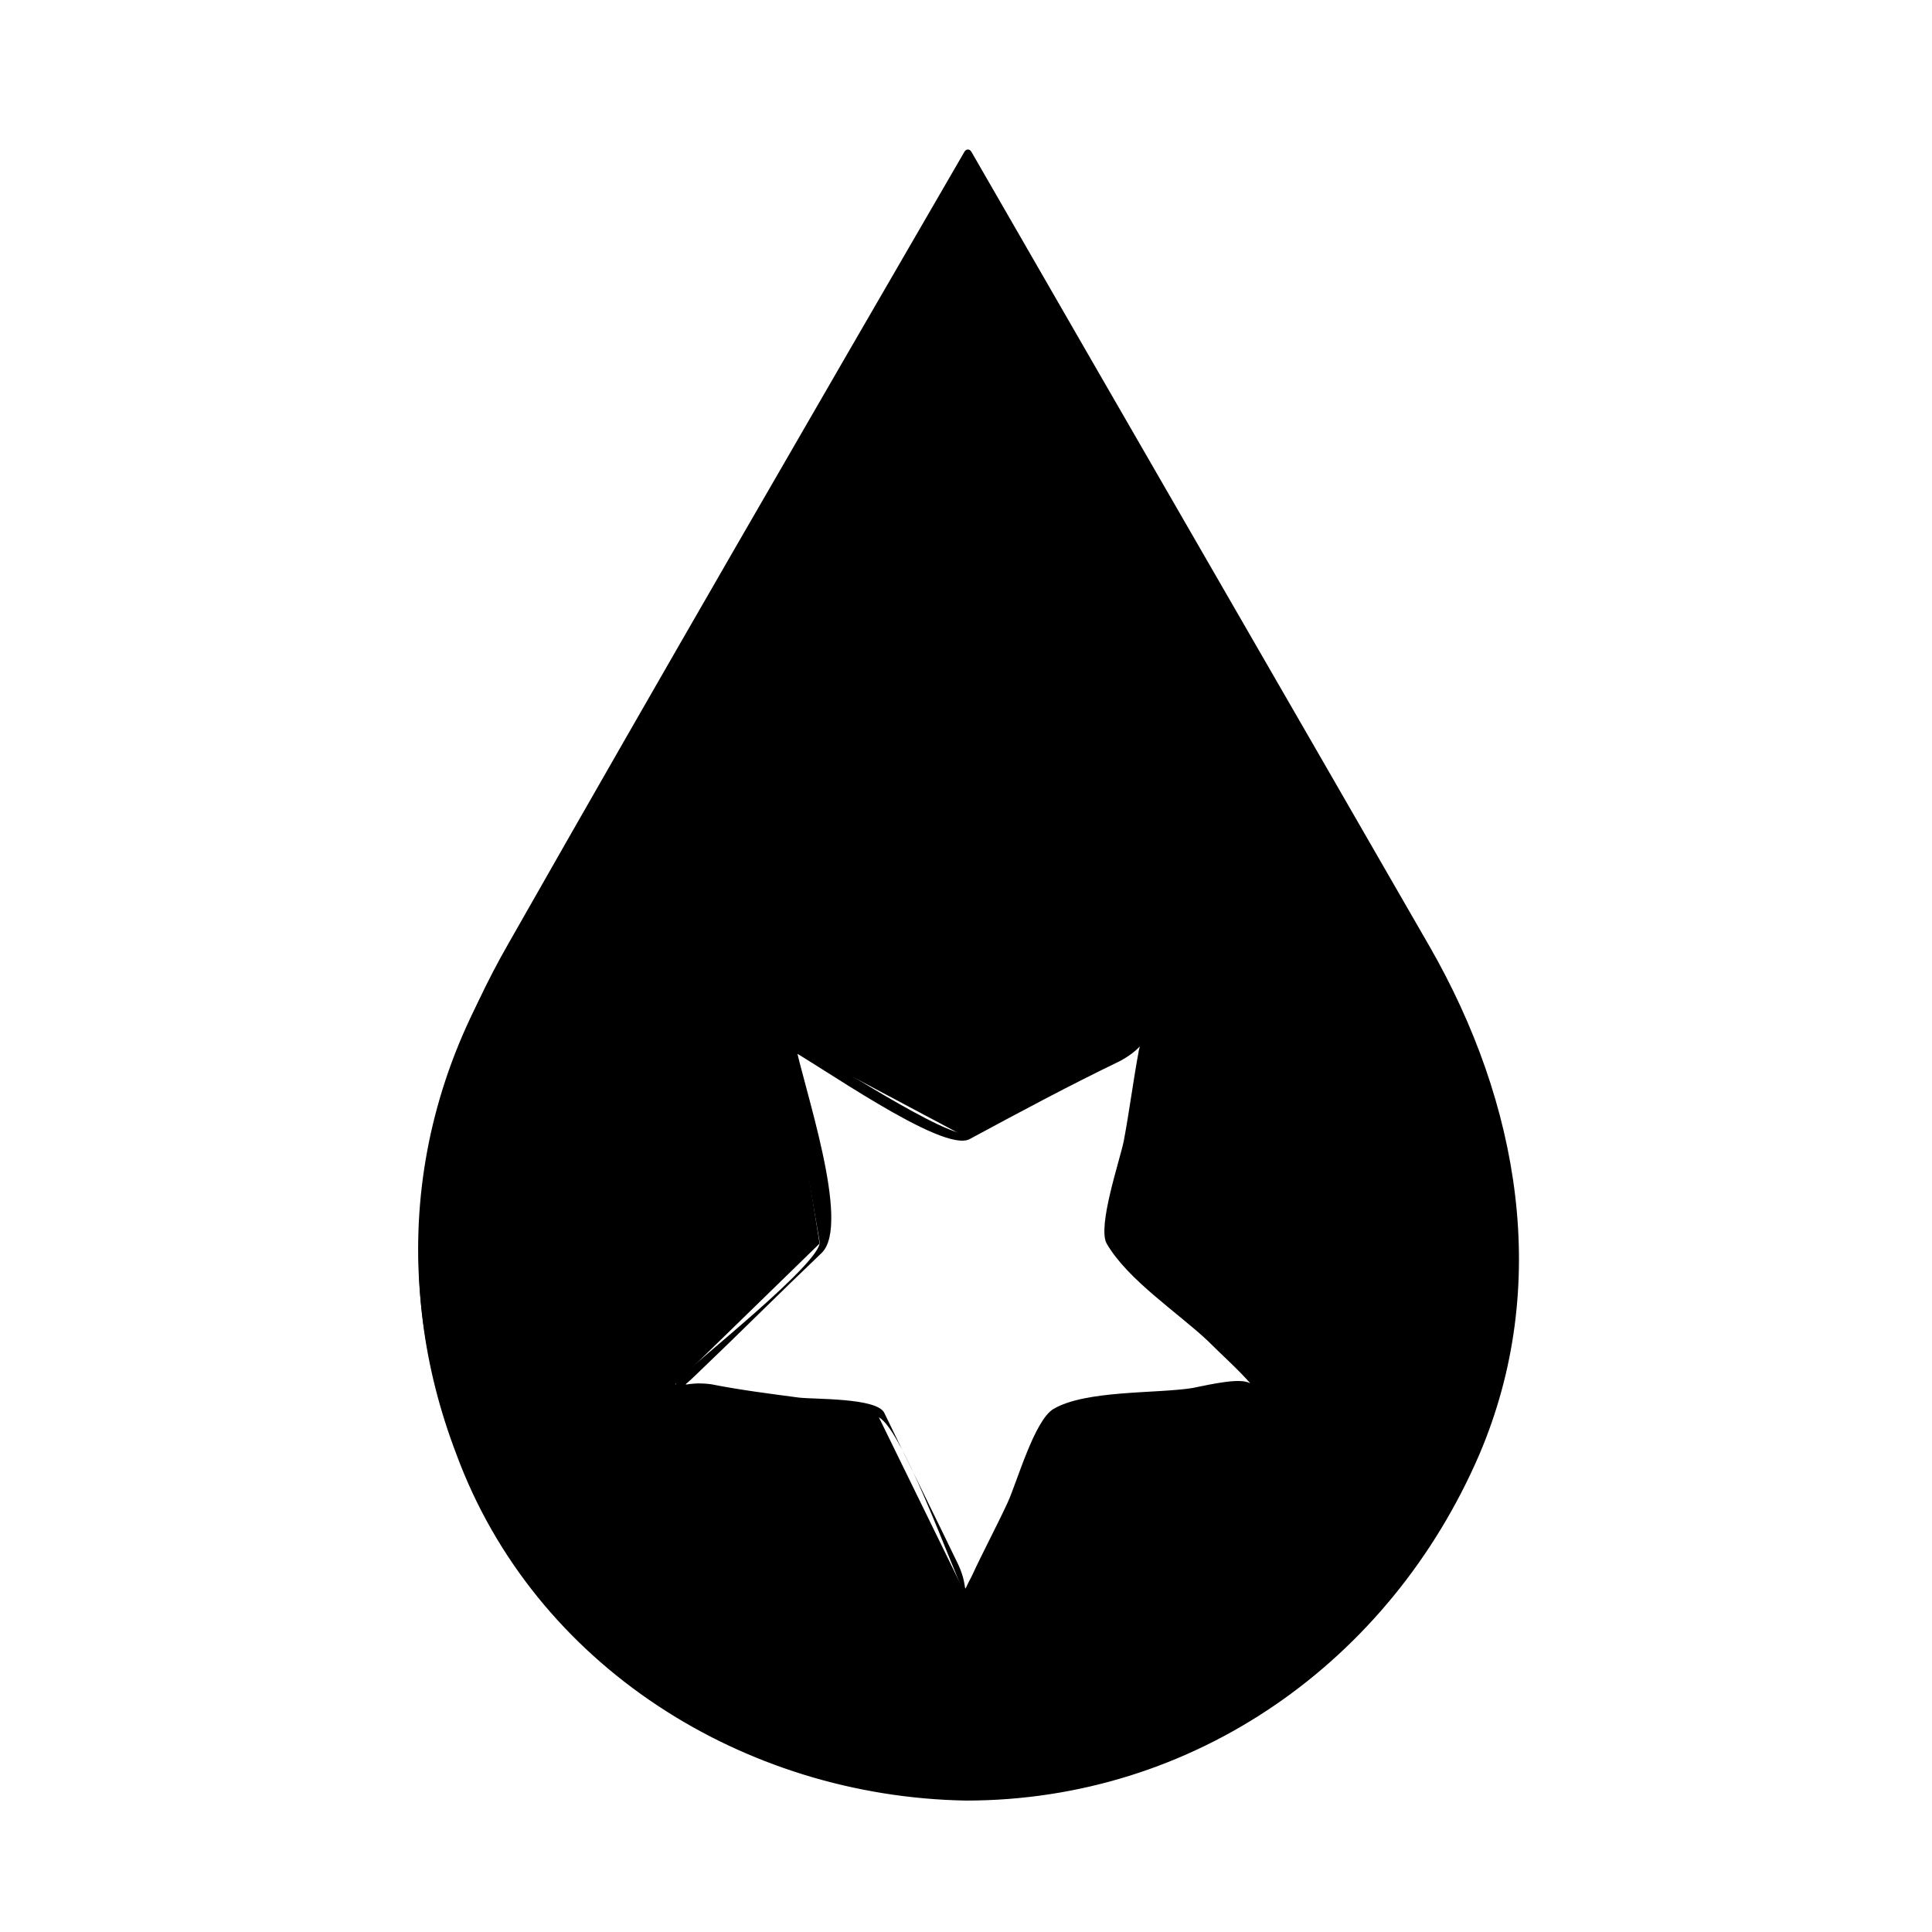 <?xml version="1.0" encoding="UTF-8"?>
<!-- Uploaded to: ICON Repo, www.svgrepo.com, Generator: ICON Repo Mixer Tools -->
<svg fill="#000000" width="800px" height="800px" version="1.1" viewBox="144 144 512 512" xmlns="http://www.w3.org/2000/svg">
 <g>
  <path d="m400 620.16c111.85 0 181.37-120.91 125.45-217.64l-125.45-217.65-125.45 217.64c-55.922 96.734 13.602 217.65 125.45 217.65zm-47.359-200.01 47.359 25.191 47.359-25.191-9.07 52.898 38.289 37.281-52.898 7.559-23.68 48.867-23.68-48.367-53.406-7.555 38.289-37.281z"/>
  <path d="m400 621.17c60.457 0 112.35-36.777 136.03-91.691 19.145-44.84 10.578-93.203-13.098-134.52-40.305-70.031-81.113-140.56-121.42-210.59-0.504-1.008-1.512-1.008-2.016 0-40.305 69.527-80.609 139.05-120.41 209.08-24.688 42.824-32.242 88.672-14.105 136.03 20.652 55.922 76.074 90.684 135.02 91.691 1.512 0 1.512-2.519 0-2.519-63.984-1.512-117.39-40.809-137.54-101.77-14.105-42.32-3.527-85.145 18.137-122.43 35.266-60.961 70.535-122.43 105.8-183.39 4.535-8.062 9.07-15.617 13.602-23.68 1.512-2.519-1.512-2.016-0.504-1.008 2.016 3.023 3.527 6.551 5.543 9.574 16.625 29.223 33.754 58.441 50.383 87.16 18.641 32.242 37.281 64.488 55.922 97.234 17.633 30.23 32.242 58.945 32.746 95.219 1.004 78.594-67.512 143.08-144.09 143.08-1.512 0-1.512 2.519 0 2.519z"/>
  <path d="m351.63 421.16c8.062 4.031 42.32 28.719 49.375 24.688 13.098-7.055 26.199-14.105 39.801-20.656 5.543-3.023 5.543-5.039 5.039-3.023-1.512 8.062-2.519 16.121-4.031 24.184-1.008 5.039-7.055 22.672-4.535 27.207 5.543 9.574 18.641 18.137 26.703 25.695 4.031 4.031 8.062 7.559 11.586 11.586-2.016-2.016-10.578 0-15.617 1.008-9.574 1.512-28.215 0.504-36.777 5.543-5.039 3.023-9.574 19.145-12.09 24.688-3.023 6.551-6.551 13.098-9.574 19.648-3.023 5.543-0.504 3.527-3.527-3.023-6.551-13.602-13.098-26.703-19.648-40.305-2.016-4.031-18.641-3.527-22.672-4.031-7.559-1.008-15.617-2.016-23.176-3.527-7.559-1.008-8.566 2.016-4.031-2.519 11.082-10.578 22.168-21.664 33.25-32.242 8.062-7.559-5.039-44.84-7.055-55.922-0.504-1.512-2.519-1.008-2.519 0.504 3.023 17.633 6.047 34.762 9.07 52.395 1.008 5.039-32.746 31.738-37.785 36.777-0.504 0.504-0.504 2.016 0.504 2.016 17.633 2.519 35.266 5.039 52.395 7.559 6.047 1.008 20.152 40.809 23.68 47.863 0.504 1.008 2.016 1.008 2.016 0 8.062-15.617 15.617-31.738 23.68-47.359 2.519-5.039 45.344-6.551 52.395-7.559 1.008 0 1.008-1.512 0.504-2.016-12.594-12.594-25.191-24.688-37.785-37.281-4.031-4.031 7.559-44.336 9.07-51.891 0-1.008-1.008-2.016-2.016-1.512-15.617 8.062-31.234 16.625-46.855 24.688-4.535 2.519-40.305-21.16-46.855-24.688-2.516-1.012-3.523 1.004-2.516 1.508z"/>
 </g>
</svg>